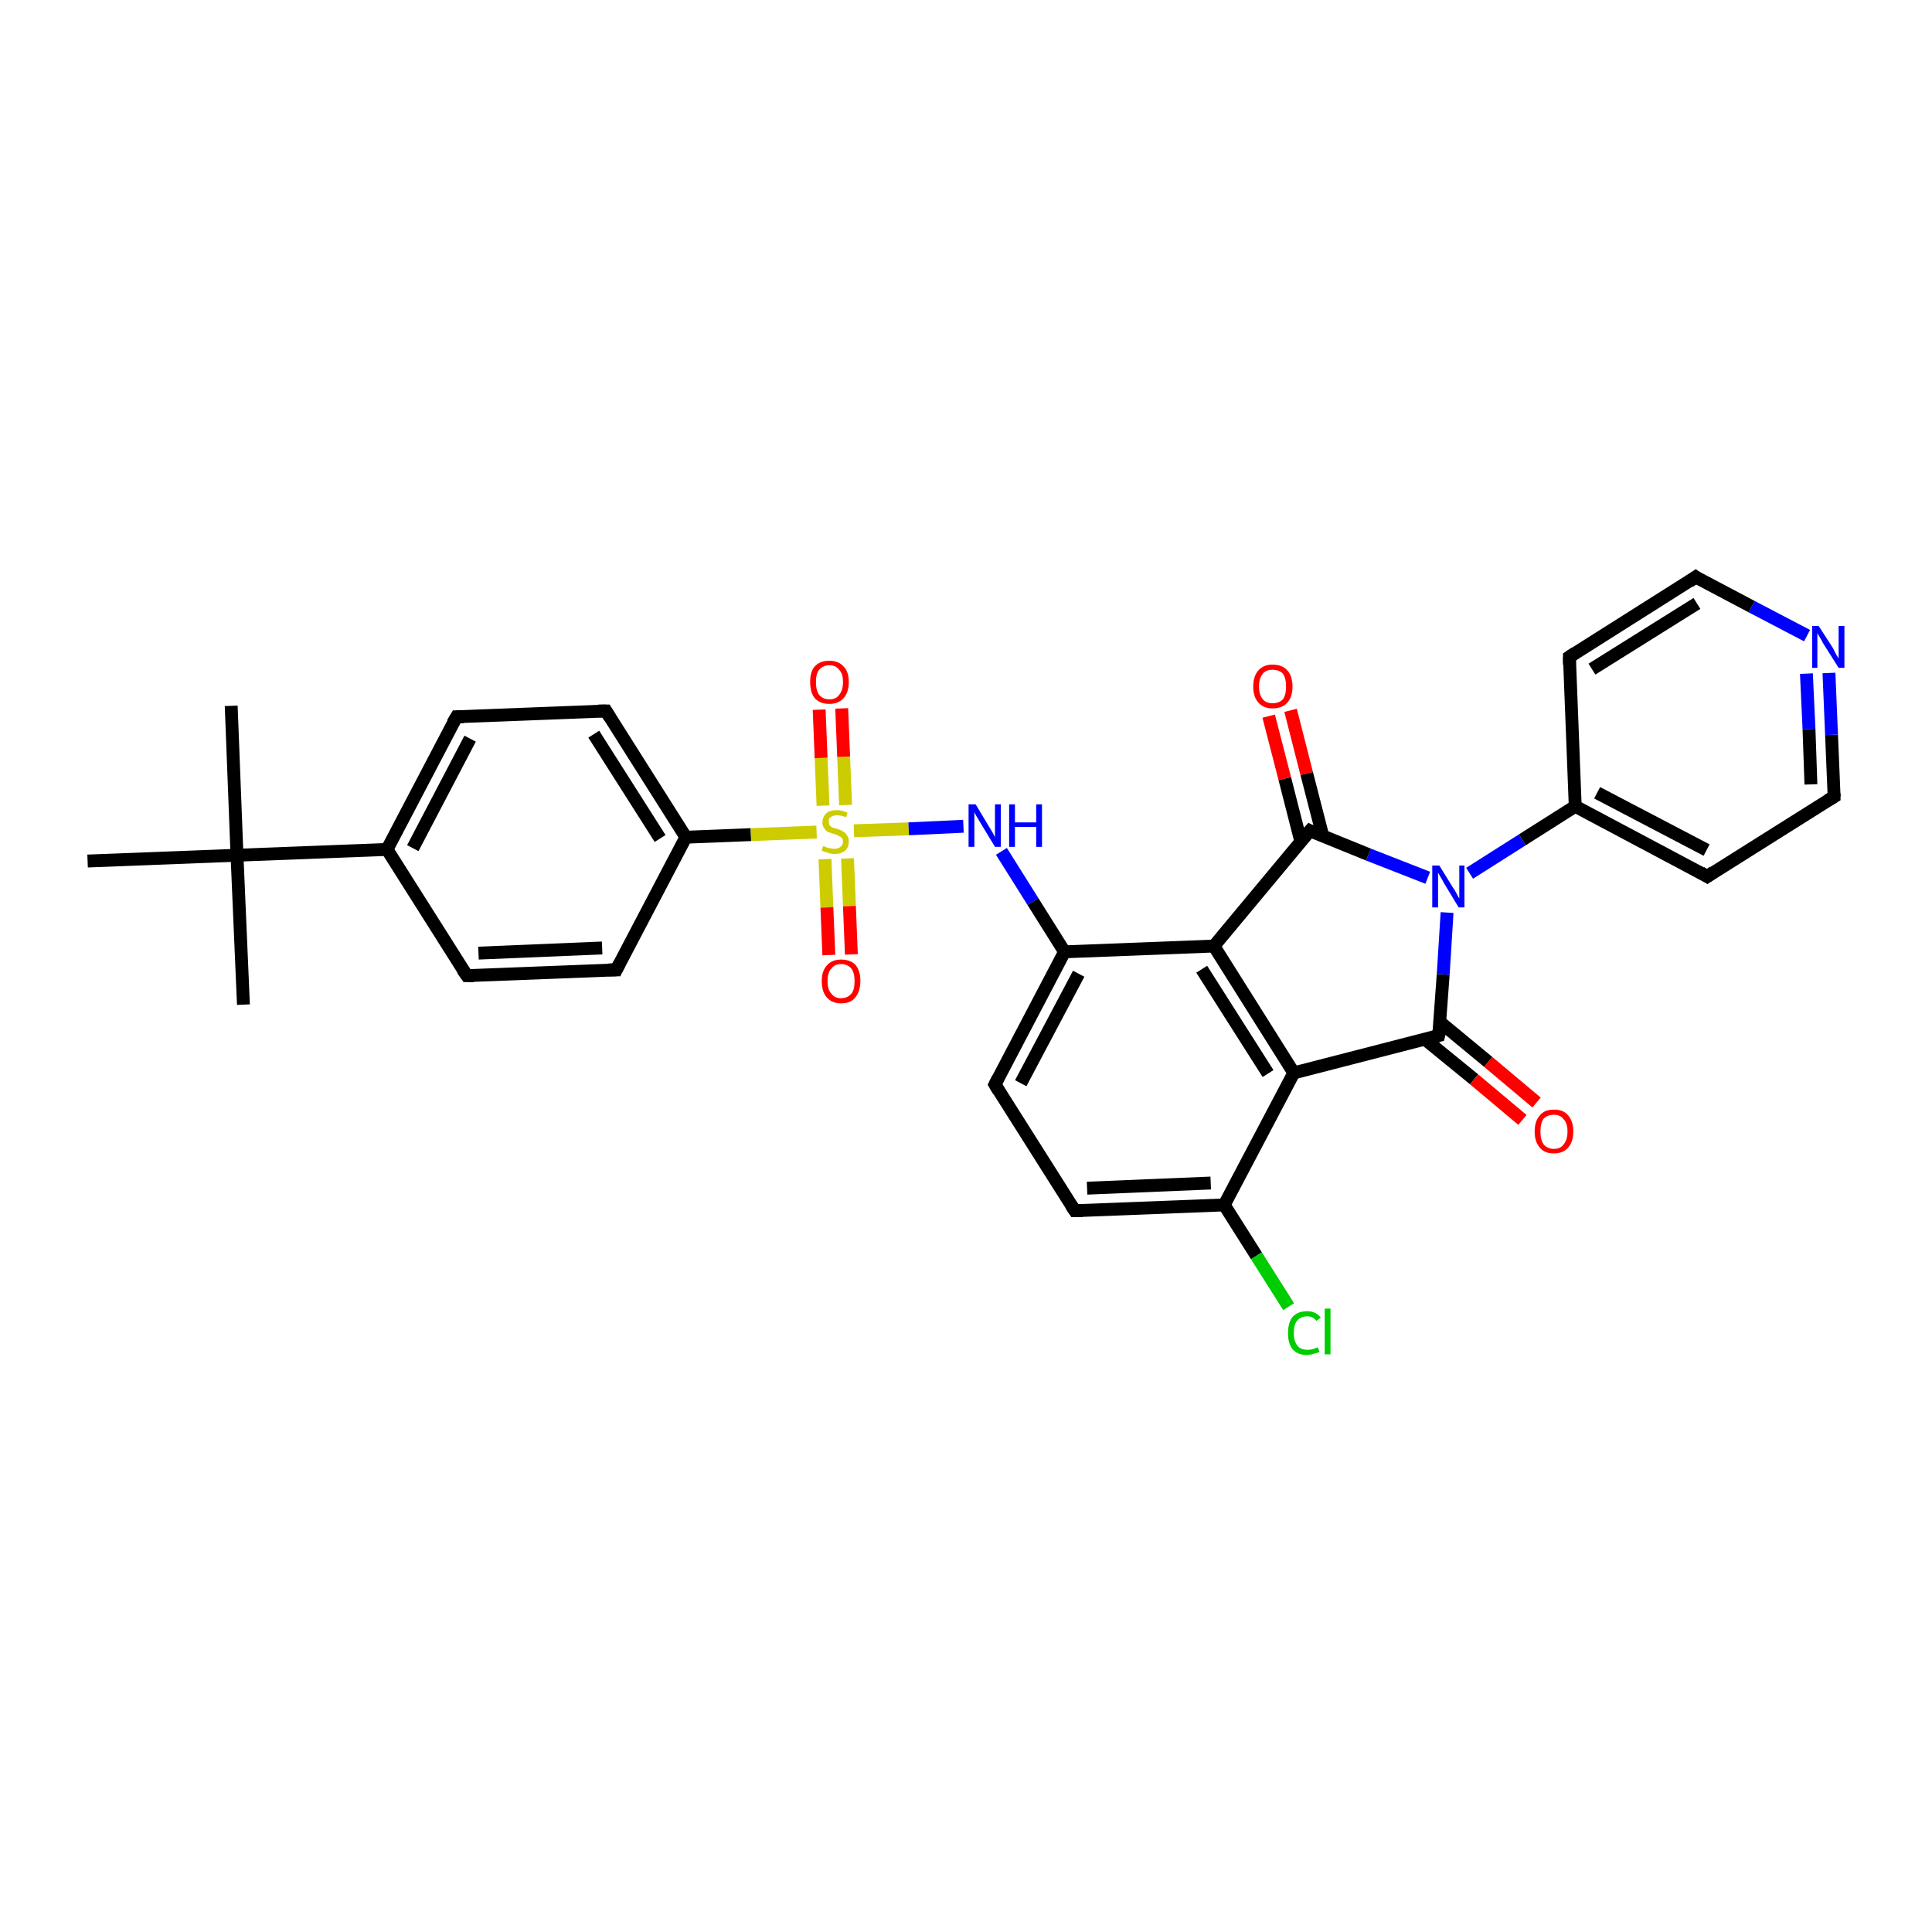 <?xml version='1.0' encoding='iso-8859-1'?>
<svg version='1.1' baseProfile='full'
              xmlns='http://www.w3.org/2000/svg'
                      xmlns:rdkit='http://www.rdkit.org/xml'
                      xmlns:xlink='http://www.w3.org/1999/xlink'
                  xml:space='preserve'
width='300px' height='300px' viewBox='0 0 300 300'>
<!-- END OF HEADER -->
<rect style='opacity:1.0;fill:#FFFFFF;stroke:none' width='300.0' height='300.0' x='0.0' y='0.0'> </rect>
<path class='bond-0 atom-0 atom-1' d='M 35.9,109.6 L 36.8,132.8' style='fill:none;fill-rule:evenodd;stroke:#000000;stroke-width:2.0px;stroke-linecap:butt;stroke-linejoin:miter;stroke-opacity:1' />
<path class='bond-1 atom-1 atom-2' d='M 36.8,132.8 L 37.8,156.0' style='fill:none;fill-rule:evenodd;stroke:#000000;stroke-width:2.0px;stroke-linecap:butt;stroke-linejoin:miter;stroke-opacity:1' />
<path class='bond-2 atom-1 atom-3' d='M 36.8,132.8 L 13.6,133.7' style='fill:none;fill-rule:evenodd;stroke:#000000;stroke-width:2.0px;stroke-linecap:butt;stroke-linejoin:miter;stroke-opacity:1' />
<path class='bond-3 atom-1 atom-4' d='M 36.8,132.8 L 60.1,131.9' style='fill:none;fill-rule:evenodd;stroke:#000000;stroke-width:2.0px;stroke-linecap:butt;stroke-linejoin:miter;stroke-opacity:1' />
<path class='bond-4 atom-4 atom-5' d='M 60.1,131.9 L 70.9,111.3' style='fill:none;fill-rule:evenodd;stroke:#000000;stroke-width:2.0px;stroke-linecap:butt;stroke-linejoin:miter;stroke-opacity:1' />
<path class='bond-4 atom-4 atom-5' d='M 64.1,131.7 L 73.0,114.7' style='fill:none;fill-rule:evenodd;stroke:#000000;stroke-width:2.0px;stroke-linecap:butt;stroke-linejoin:miter;stroke-opacity:1' />
<path class='bond-5 atom-5 atom-6' d='M 70.9,111.3 L 94.1,110.4' style='fill:none;fill-rule:evenodd;stroke:#000000;stroke-width:2.0px;stroke-linecap:butt;stroke-linejoin:miter;stroke-opacity:1' />
<path class='bond-6 atom-6 atom-7' d='M 94.1,110.4 L 106.5,130.0' style='fill:none;fill-rule:evenodd;stroke:#000000;stroke-width:2.0px;stroke-linecap:butt;stroke-linejoin:miter;stroke-opacity:1' />
<path class='bond-6 atom-6 atom-7' d='M 92.2,114.0 L 102.5,130.2' style='fill:none;fill-rule:evenodd;stroke:#000000;stroke-width:2.0px;stroke-linecap:butt;stroke-linejoin:miter;stroke-opacity:1' />
<path class='bond-7 atom-7 atom-8' d='M 106.5,130.0 L 95.7,150.6' style='fill:none;fill-rule:evenodd;stroke:#000000;stroke-width:2.0px;stroke-linecap:butt;stroke-linejoin:miter;stroke-opacity:1' />
<path class='bond-8 atom-8 atom-9' d='M 95.7,150.6 L 72.5,151.5' style='fill:none;fill-rule:evenodd;stroke:#000000;stroke-width:2.0px;stroke-linecap:butt;stroke-linejoin:miter;stroke-opacity:1' />
<path class='bond-8 atom-8 atom-9' d='M 93.5,147.2 L 74.3,148.0' style='fill:none;fill-rule:evenodd;stroke:#000000;stroke-width:2.0px;stroke-linecap:butt;stroke-linejoin:miter;stroke-opacity:1' />
<path class='bond-9 atom-7 atom-10' d='M 106.5,130.0 L 116.6,129.6' style='fill:none;fill-rule:evenodd;stroke:#000000;stroke-width:2.0px;stroke-linecap:butt;stroke-linejoin:miter;stroke-opacity:1' />
<path class='bond-9 atom-7 atom-10' d='M 116.6,129.6 L 126.8,129.2' style='fill:none;fill-rule:evenodd;stroke:#CCCC00;stroke-width:2.0px;stroke-linecap:butt;stroke-linejoin:miter;stroke-opacity:1' />
<path class='bond-10 atom-10 atom-11' d='M 128.1,133.4 L 128.4,140.9' style='fill:none;fill-rule:evenodd;stroke:#CCCC00;stroke-width:2.0px;stroke-linecap:butt;stroke-linejoin:miter;stroke-opacity:1' />
<path class='bond-10 atom-10 atom-11' d='M 128.4,140.9 L 128.7,148.3' style='fill:none;fill-rule:evenodd;stroke:#FF0000;stroke-width:2.0px;stroke-linecap:butt;stroke-linejoin:miter;stroke-opacity:1' />
<path class='bond-10 atom-10 atom-11' d='M 131.6,133.3 L 131.9,140.7' style='fill:none;fill-rule:evenodd;stroke:#CCCC00;stroke-width:2.0px;stroke-linecap:butt;stroke-linejoin:miter;stroke-opacity:1' />
<path class='bond-10 atom-10 atom-11' d='M 131.9,140.7 L 132.2,148.2' style='fill:none;fill-rule:evenodd;stroke:#FF0000;stroke-width:2.0px;stroke-linecap:butt;stroke-linejoin:miter;stroke-opacity:1' />
<path class='bond-11 atom-10 atom-12' d='M 131.3,125.0 L 131.0,117.5' style='fill:none;fill-rule:evenodd;stroke:#CCCC00;stroke-width:2.0px;stroke-linecap:butt;stroke-linejoin:miter;stroke-opacity:1' />
<path class='bond-11 atom-10 atom-12' d='M 131.0,117.5 L 130.7,110.0' style='fill:none;fill-rule:evenodd;stroke:#FF0000;stroke-width:2.0px;stroke-linecap:butt;stroke-linejoin:miter;stroke-opacity:1' />
<path class='bond-11 atom-10 atom-12' d='M 127.8,125.1 L 127.5,117.7' style='fill:none;fill-rule:evenodd;stroke:#CCCC00;stroke-width:2.0px;stroke-linecap:butt;stroke-linejoin:miter;stroke-opacity:1' />
<path class='bond-11 atom-10 atom-12' d='M 127.5,117.7 L 127.2,110.2' style='fill:none;fill-rule:evenodd;stroke:#FF0000;stroke-width:2.0px;stroke-linecap:butt;stroke-linejoin:miter;stroke-opacity:1' />
<path class='bond-12 atom-10 atom-13' d='M 132.6,129.0 L 141.1,128.7' style='fill:none;fill-rule:evenodd;stroke:#CCCC00;stroke-width:2.0px;stroke-linecap:butt;stroke-linejoin:miter;stroke-opacity:1' />
<path class='bond-12 atom-10 atom-13' d='M 141.1,128.7 L 149.6,128.3' style='fill:none;fill-rule:evenodd;stroke:#0000FF;stroke-width:2.0px;stroke-linecap:butt;stroke-linejoin:miter;stroke-opacity:1' />
<path class='bond-13 atom-13 atom-14' d='M 155.5,132.2 L 160.4,140.0' style='fill:none;fill-rule:evenodd;stroke:#0000FF;stroke-width:2.0px;stroke-linecap:butt;stroke-linejoin:miter;stroke-opacity:1' />
<path class='bond-13 atom-13 atom-14' d='M 160.4,140.0 L 165.3,147.8' style='fill:none;fill-rule:evenodd;stroke:#000000;stroke-width:2.0px;stroke-linecap:butt;stroke-linejoin:miter;stroke-opacity:1' />
<path class='bond-14 atom-14 atom-15' d='M 165.3,147.8 L 154.5,168.4' style='fill:none;fill-rule:evenodd;stroke:#000000;stroke-width:2.0px;stroke-linecap:butt;stroke-linejoin:miter;stroke-opacity:1' />
<path class='bond-14 atom-14 atom-15' d='M 167.5,151.2 L 158.5,168.2' style='fill:none;fill-rule:evenodd;stroke:#000000;stroke-width:2.0px;stroke-linecap:butt;stroke-linejoin:miter;stroke-opacity:1' />
<path class='bond-15 atom-15 atom-16' d='M 154.5,168.4 L 166.9,188.0' style='fill:none;fill-rule:evenodd;stroke:#000000;stroke-width:2.0px;stroke-linecap:butt;stroke-linejoin:miter;stroke-opacity:1' />
<path class='bond-16 atom-16 atom-17' d='M 166.9,188.0 L 190.1,187.1' style='fill:none;fill-rule:evenodd;stroke:#000000;stroke-width:2.0px;stroke-linecap:butt;stroke-linejoin:miter;stroke-opacity:1' />
<path class='bond-16 atom-16 atom-17' d='M 168.8,184.5 L 188.0,183.7' style='fill:none;fill-rule:evenodd;stroke:#000000;stroke-width:2.0px;stroke-linecap:butt;stroke-linejoin:miter;stroke-opacity:1' />
<path class='bond-17 atom-17 atom-18' d='M 190.1,187.1 L 195.1,195.0' style='fill:none;fill-rule:evenodd;stroke:#000000;stroke-width:2.0px;stroke-linecap:butt;stroke-linejoin:miter;stroke-opacity:1' />
<path class='bond-17 atom-17 atom-18' d='M 195.1,195.0 L 200.1,202.9' style='fill:none;fill-rule:evenodd;stroke:#00CC00;stroke-width:2.0px;stroke-linecap:butt;stroke-linejoin:miter;stroke-opacity:1' />
<path class='bond-18 atom-17 atom-19' d='M 190.1,187.1 L 200.9,166.6' style='fill:none;fill-rule:evenodd;stroke:#000000;stroke-width:2.0px;stroke-linecap:butt;stroke-linejoin:miter;stroke-opacity:1' />
<path class='bond-19 atom-19 atom-20' d='M 200.9,166.6 L 223.4,160.8' style='fill:none;fill-rule:evenodd;stroke:#000000;stroke-width:2.0px;stroke-linecap:butt;stroke-linejoin:miter;stroke-opacity:1' />
<path class='bond-20 atom-20 atom-21' d='M 221.3,161.4 L 228.9,167.6' style='fill:none;fill-rule:evenodd;stroke:#000000;stroke-width:2.0px;stroke-linecap:butt;stroke-linejoin:miter;stroke-opacity:1' />
<path class='bond-20 atom-20 atom-21' d='M 228.9,167.6 L 236.4,173.9' style='fill:none;fill-rule:evenodd;stroke:#FF0000;stroke-width:2.0px;stroke-linecap:butt;stroke-linejoin:miter;stroke-opacity:1' />
<path class='bond-20 atom-20 atom-21' d='M 223.6,158.7 L 231.1,164.9' style='fill:none;fill-rule:evenodd;stroke:#000000;stroke-width:2.0px;stroke-linecap:butt;stroke-linejoin:miter;stroke-opacity:1' />
<path class='bond-20 atom-20 atom-21' d='M 231.1,164.9 L 238.6,171.2' style='fill:none;fill-rule:evenodd;stroke:#FF0000;stroke-width:2.0px;stroke-linecap:butt;stroke-linejoin:miter;stroke-opacity:1' />
<path class='bond-21 atom-20 atom-22' d='M 223.4,160.8 L 224.1,151.3' style='fill:none;fill-rule:evenodd;stroke:#000000;stroke-width:2.0px;stroke-linecap:butt;stroke-linejoin:miter;stroke-opacity:1' />
<path class='bond-21 atom-20 atom-22' d='M 224.1,151.3 L 224.7,141.7' style='fill:none;fill-rule:evenodd;stroke:#0000FF;stroke-width:2.0px;stroke-linecap:butt;stroke-linejoin:miter;stroke-opacity:1' />
<path class='bond-22 atom-22 atom-23' d='M 221.7,136.3 L 212.5,132.7' style='fill:none;fill-rule:evenodd;stroke:#0000FF;stroke-width:2.0px;stroke-linecap:butt;stroke-linejoin:miter;stroke-opacity:1' />
<path class='bond-22 atom-22 atom-23' d='M 212.5,132.7 L 203.4,129.0' style='fill:none;fill-rule:evenodd;stroke:#000000;stroke-width:2.0px;stroke-linecap:butt;stroke-linejoin:miter;stroke-opacity:1' />
<path class='bond-23 atom-23 atom-24' d='M 205.4,129.8 L 202.9,120.1' style='fill:none;fill-rule:evenodd;stroke:#000000;stroke-width:2.0px;stroke-linecap:butt;stroke-linejoin:miter;stroke-opacity:1' />
<path class='bond-23 atom-23 atom-24' d='M 202.9,120.1 L 200.4,110.3' style='fill:none;fill-rule:evenodd;stroke:#FF0000;stroke-width:2.0px;stroke-linecap:butt;stroke-linejoin:miter;stroke-opacity:1' />
<path class='bond-23 atom-23 atom-24' d='M 202.0,130.7 L 199.5,120.9' style='fill:none;fill-rule:evenodd;stroke:#000000;stroke-width:2.0px;stroke-linecap:butt;stroke-linejoin:miter;stroke-opacity:1' />
<path class='bond-23 atom-23 atom-24' d='M 199.5,120.9 L 197.0,111.2' style='fill:none;fill-rule:evenodd;stroke:#FF0000;stroke-width:2.0px;stroke-linecap:butt;stroke-linejoin:miter;stroke-opacity:1' />
<path class='bond-24 atom-23 atom-25' d='M 203.4,129.0 L 188.5,146.9' style='fill:none;fill-rule:evenodd;stroke:#000000;stroke-width:2.0px;stroke-linecap:butt;stroke-linejoin:miter;stroke-opacity:1' />
<path class='bond-25 atom-22 atom-26' d='M 228.2,135.6 L 236.4,130.4' style='fill:none;fill-rule:evenodd;stroke:#0000FF;stroke-width:2.0px;stroke-linecap:butt;stroke-linejoin:miter;stroke-opacity:1' />
<path class='bond-25 atom-22 atom-26' d='M 236.4,130.4 L 244.6,125.2' style='fill:none;fill-rule:evenodd;stroke:#000000;stroke-width:2.0px;stroke-linecap:butt;stroke-linejoin:miter;stroke-opacity:1' />
<path class='bond-26 atom-26 atom-27' d='M 244.6,125.2 L 265.1,136.1' style='fill:none;fill-rule:evenodd;stroke:#000000;stroke-width:2.0px;stroke-linecap:butt;stroke-linejoin:miter;stroke-opacity:1' />
<path class='bond-26 atom-26 atom-27' d='M 248.0,123.1 L 265.0,132.0' style='fill:none;fill-rule:evenodd;stroke:#000000;stroke-width:2.0px;stroke-linecap:butt;stroke-linejoin:miter;stroke-opacity:1' />
<path class='bond-27 atom-27 atom-28' d='M 265.1,136.1 L 284.8,123.7' style='fill:none;fill-rule:evenodd;stroke:#000000;stroke-width:2.0px;stroke-linecap:butt;stroke-linejoin:miter;stroke-opacity:1' />
<path class='bond-28 atom-28 atom-29' d='M 284.8,123.7 L 284.4,114.1' style='fill:none;fill-rule:evenodd;stroke:#000000;stroke-width:2.0px;stroke-linecap:butt;stroke-linejoin:miter;stroke-opacity:1' />
<path class='bond-28 atom-28 atom-29' d='M 284.4,114.1 L 284.0,104.5' style='fill:none;fill-rule:evenodd;stroke:#0000FF;stroke-width:2.0px;stroke-linecap:butt;stroke-linejoin:miter;stroke-opacity:1' />
<path class='bond-28 atom-28 atom-29' d='M 281.2,121.8 L 280.9,113.2' style='fill:none;fill-rule:evenodd;stroke:#000000;stroke-width:2.0px;stroke-linecap:butt;stroke-linejoin:miter;stroke-opacity:1' />
<path class='bond-28 atom-28 atom-29' d='M 280.9,113.2 L 280.5,104.6' style='fill:none;fill-rule:evenodd;stroke:#0000FF;stroke-width:2.0px;stroke-linecap:butt;stroke-linejoin:miter;stroke-opacity:1' />
<path class='bond-29 atom-29 atom-30' d='M 280.6,98.7 L 272.0,94.2' style='fill:none;fill-rule:evenodd;stroke:#0000FF;stroke-width:2.0px;stroke-linecap:butt;stroke-linejoin:miter;stroke-opacity:1' />
<path class='bond-29 atom-29 atom-30' d='M 272.0,94.2 L 263.3,89.6' style='fill:none;fill-rule:evenodd;stroke:#000000;stroke-width:2.0px;stroke-linecap:butt;stroke-linejoin:miter;stroke-opacity:1' />
<path class='bond-30 atom-30 atom-31' d='M 263.3,89.6 L 243.7,102.0' style='fill:none;fill-rule:evenodd;stroke:#000000;stroke-width:2.0px;stroke-linecap:butt;stroke-linejoin:miter;stroke-opacity:1' />
<path class='bond-30 atom-30 atom-31' d='M 263.5,93.7 L 247.2,103.9' style='fill:none;fill-rule:evenodd;stroke:#000000;stroke-width:2.0px;stroke-linecap:butt;stroke-linejoin:miter;stroke-opacity:1' />
<path class='bond-31 atom-9 atom-4' d='M 72.5,151.5 L 60.1,131.9' style='fill:none;fill-rule:evenodd;stroke:#000000;stroke-width:2.0px;stroke-linecap:butt;stroke-linejoin:miter;stroke-opacity:1' />
<path class='bond-32 atom-25 atom-14' d='M 188.5,146.9 L 165.3,147.8' style='fill:none;fill-rule:evenodd;stroke:#000000;stroke-width:2.0px;stroke-linecap:butt;stroke-linejoin:miter;stroke-opacity:1' />
<path class='bond-33 atom-31 atom-26' d='M 243.7,102.0 L 244.6,125.2' style='fill:none;fill-rule:evenodd;stroke:#000000;stroke-width:2.0px;stroke-linecap:butt;stroke-linejoin:miter;stroke-opacity:1' />
<path class='bond-34 atom-25 atom-19' d='M 188.5,146.9 L 200.9,166.6' style='fill:none;fill-rule:evenodd;stroke:#000000;stroke-width:2.0px;stroke-linecap:butt;stroke-linejoin:miter;stroke-opacity:1' />
<path class='bond-34 atom-25 atom-19' d='M 186.6,150.5 L 196.9,166.7' style='fill:none;fill-rule:evenodd;stroke:#000000;stroke-width:2.0px;stroke-linecap:butt;stroke-linejoin:miter;stroke-opacity:1' />
<path d='M 70.3,112.3 L 70.9,111.3 L 72.0,111.3' style='fill:none;stroke:#000000;stroke-width:2.0px;stroke-linecap:butt;stroke-linejoin:miter;stroke-opacity:1;' />
<path d='M 92.9,110.4 L 94.1,110.4 L 94.7,111.4' style='fill:none;stroke:#000000;stroke-width:2.0px;stroke-linecap:butt;stroke-linejoin:miter;stroke-opacity:1;' />
<path d='M 96.2,149.6 L 95.7,150.6 L 94.5,150.6' style='fill:none;stroke:#000000;stroke-width:2.0px;stroke-linecap:butt;stroke-linejoin:miter;stroke-opacity:1;' />
<path d='M 73.6,151.5 L 72.5,151.5 L 71.8,150.5' style='fill:none;stroke:#000000;stroke-width:2.0px;stroke-linecap:butt;stroke-linejoin:miter;stroke-opacity:1;' />
<path d='M 155.0,167.4 L 154.5,168.4 L 155.1,169.4' style='fill:none;stroke:#000000;stroke-width:2.0px;stroke-linecap:butt;stroke-linejoin:miter;stroke-opacity:1;' />
<path d='M 166.3,187.1 L 166.9,188.0 L 168.1,188.0' style='fill:none;stroke:#000000;stroke-width:2.0px;stroke-linecap:butt;stroke-linejoin:miter;stroke-opacity:1;' />
<path d='M 222.3,161.1 L 223.4,160.8 L 223.5,160.4' style='fill:none;stroke:#000000;stroke-width:2.0px;stroke-linecap:butt;stroke-linejoin:miter;stroke-opacity:1;' />
<path d='M 203.8,129.2 L 203.4,129.0 L 202.6,129.9' style='fill:none;stroke:#000000;stroke-width:2.0px;stroke-linecap:butt;stroke-linejoin:miter;stroke-opacity:1;' />
<path d='M 264.1,135.5 L 265.1,136.1 L 266.1,135.4' style='fill:none;stroke:#000000;stroke-width:2.0px;stroke-linecap:butt;stroke-linejoin:miter;stroke-opacity:1;' />
<path d='M 283.8,124.3 L 284.8,123.7 L 284.8,123.2' style='fill:none;stroke:#000000;stroke-width:2.0px;stroke-linecap:butt;stroke-linejoin:miter;stroke-opacity:1;' />
<path d='M 263.7,89.9 L 263.3,89.6 L 262.3,90.3' style='fill:none;stroke:#000000;stroke-width:2.0px;stroke-linecap:butt;stroke-linejoin:miter;stroke-opacity:1;' />
<path d='M 244.6,101.4 L 243.7,102.0 L 243.7,103.2' style='fill:none;stroke:#000000;stroke-width:2.0px;stroke-linecap:butt;stroke-linejoin:miter;stroke-opacity:1;' />
<path class='atom-10' d='M 127.8 131.4
Q 127.9 131.4, 128.2 131.5
Q 128.5 131.7, 128.9 131.7
Q 129.2 131.8, 129.5 131.8
Q 130.2 131.8, 130.5 131.5
Q 130.9 131.2, 130.9 130.7
Q 130.9 130.3, 130.7 130.1
Q 130.5 129.9, 130.2 129.8
Q 130.0 129.6, 129.5 129.5
Q 128.9 129.3, 128.6 129.2
Q 128.2 129.0, 128.0 128.6
Q 127.7 128.3, 127.7 127.7
Q 127.7 126.9, 128.3 126.3
Q 128.8 125.8, 130.0 125.8
Q 130.7 125.8, 131.6 126.2
L 131.4 126.9
Q 130.6 126.6, 130.0 126.6
Q 129.3 126.6, 129.0 126.9
Q 128.6 127.1, 128.7 127.6
Q 128.7 127.9, 128.8 128.1
Q 129.0 128.4, 129.3 128.5
Q 129.5 128.6, 130.0 128.7
Q 130.6 128.9, 130.9 129.1
Q 131.3 129.3, 131.5 129.7
Q 131.8 130.0, 131.8 130.7
Q 131.8 131.6, 131.2 132.1
Q 130.6 132.6, 129.6 132.6
Q 129.0 132.6, 128.5 132.4
Q 128.1 132.3, 127.6 132.1
L 127.8 131.4
' fill='#CCCC00'/>
<path class='atom-11' d='M 127.6 152.3
Q 127.6 150.8, 128.4 149.9
Q 129.2 149.0, 130.6 149.0
Q 132.1 149.0, 132.9 149.9
Q 133.6 150.8, 133.6 152.3
Q 133.6 153.9, 132.8 154.9
Q 132.1 155.8, 130.6 155.8
Q 129.2 155.8, 128.4 154.9
Q 127.6 154.0, 127.6 152.3
M 130.6 155.0
Q 131.6 155.0, 132.2 154.3
Q 132.7 153.7, 132.7 152.3
Q 132.7 151.1, 132.2 150.4
Q 131.6 149.7, 130.6 149.7
Q 129.6 149.7, 129.1 150.4
Q 128.5 151.0, 128.5 152.3
Q 128.5 153.7, 129.1 154.3
Q 129.6 155.0, 130.6 155.0
' fill='#FF0000'/>
<path class='atom-12' d='M 125.8 105.9
Q 125.8 104.3, 126.5 103.5
Q 127.3 102.6, 128.8 102.6
Q 130.2 102.6, 131.0 103.5
Q 131.8 104.3, 131.8 105.9
Q 131.8 107.5, 131.0 108.4
Q 130.2 109.3, 128.8 109.3
Q 127.3 109.3, 126.5 108.4
Q 125.8 107.5, 125.8 105.9
M 128.8 108.6
Q 129.8 108.6, 130.3 107.9
Q 130.9 107.2, 130.9 105.9
Q 130.9 104.6, 130.3 104.0
Q 129.8 103.3, 128.8 103.3
Q 127.8 103.3, 127.2 104.0
Q 126.7 104.6, 126.7 105.9
Q 126.7 107.2, 127.2 107.9
Q 127.8 108.6, 128.8 108.6
' fill='#FF0000'/>
<path class='atom-13' d='M 151.5 124.9
L 153.6 128.4
Q 153.8 128.7, 154.2 129.4
Q 154.5 130.0, 154.5 130.0
L 154.5 124.9
L 155.4 124.9
L 155.4 131.5
L 154.5 131.5
L 152.2 127.7
Q 151.9 127.2, 151.6 126.7
Q 151.3 126.2, 151.3 126.0
L 151.3 131.5
L 150.4 131.5
L 150.4 124.9
L 151.5 124.9
' fill='#0000FF'/>
<path class='atom-13' d='M 156.7 124.9
L 157.6 124.9
L 157.6 127.7
L 160.9 127.7
L 160.9 124.9
L 161.8 124.9
L 161.8 131.5
L 160.9 131.5
L 160.9 128.4
L 157.6 128.4
L 157.6 131.5
L 156.7 131.5
L 156.7 124.9
' fill='#0000FF'/>
<path class='atom-18' d='M 200.0 207.0
Q 200.0 205.4, 200.7 204.5
Q 201.5 203.6, 203.0 203.6
Q 204.3 203.6, 205.1 204.6
L 204.4 205.1
Q 203.9 204.4, 203.0 204.4
Q 202.0 204.4, 201.4 205.1
Q 200.9 205.7, 200.9 207.0
Q 200.9 208.3, 201.5 209.0
Q 202.0 209.6, 203.1 209.6
Q 203.8 209.6, 204.6 209.2
L 204.9 209.9
Q 204.6 210.1, 204.0 210.2
Q 203.5 210.4, 202.9 210.4
Q 201.5 210.4, 200.7 209.5
Q 200.0 208.6, 200.0 207.0
' fill='#00CC00'/>
<path class='atom-18' d='M 205.7 203.2
L 206.6 203.2
L 206.6 210.3
L 205.7 210.3
L 205.7 203.2
' fill='#00CC00'/>
<path class='atom-21' d='M 238.3 175.7
Q 238.3 174.1, 239.1 173.2
Q 239.8 172.3, 241.3 172.3
Q 242.8 172.3, 243.5 173.2
Q 244.3 174.1, 244.3 175.7
Q 244.3 177.3, 243.5 178.2
Q 242.7 179.1, 241.3 179.1
Q 239.8 179.1, 239.1 178.2
Q 238.3 177.3, 238.3 175.7
M 241.3 178.4
Q 242.3 178.4, 242.8 177.7
Q 243.4 177.0, 243.4 175.7
Q 243.4 174.4, 242.8 173.8
Q 242.3 173.1, 241.3 173.1
Q 240.3 173.1, 239.7 173.7
Q 239.2 174.4, 239.2 175.7
Q 239.2 177.0, 239.7 177.7
Q 240.3 178.4, 241.3 178.4
' fill='#FF0000'/>
<path class='atom-22' d='M 223.5 134.4
L 225.6 137.8
Q 225.9 138.2, 226.2 138.8
Q 226.5 139.4, 226.6 139.5
L 226.6 134.4
L 227.4 134.4
L 227.4 140.9
L 226.5 140.9
L 224.2 137.1
Q 224.0 136.7, 223.7 136.2
Q 223.4 135.7, 223.3 135.5
L 223.3 140.9
L 222.4 140.9
L 222.4 134.4
L 223.5 134.4
' fill='#0000FF'/>
<path class='atom-24' d='M 194.6 106.6
Q 194.6 105.0, 195.4 104.1
Q 196.2 103.2, 197.6 103.2
Q 199.1 103.2, 199.9 104.1
Q 200.7 105.0, 200.7 106.6
Q 200.7 108.2, 199.9 109.1
Q 199.1 110.0, 197.6 110.0
Q 196.2 110.0, 195.4 109.1
Q 194.6 108.2, 194.6 106.6
M 197.6 109.2
Q 198.6 109.2, 199.2 108.6
Q 199.7 107.9, 199.7 106.6
Q 199.7 105.3, 199.2 104.6
Q 198.6 104.0, 197.6 104.0
Q 196.6 104.0, 196.1 104.6
Q 195.5 105.3, 195.5 106.6
Q 195.5 107.9, 196.1 108.6
Q 196.6 109.2, 197.6 109.2
' fill='#FF0000'/>
<path class='atom-29' d='M 282.4 97.2
L 284.6 100.6
Q 284.8 101.0, 285.1 101.6
Q 285.5 102.2, 285.5 102.3
L 285.5 97.2
L 286.4 97.2
L 286.4 103.7
L 285.5 103.7
L 283.1 99.9
Q 282.9 99.5, 282.6 99.0
Q 282.3 98.5, 282.2 98.3
L 282.2 103.7
L 281.4 103.7
L 281.4 97.2
L 282.4 97.2
' fill='#0000FF'/>
</svg>
